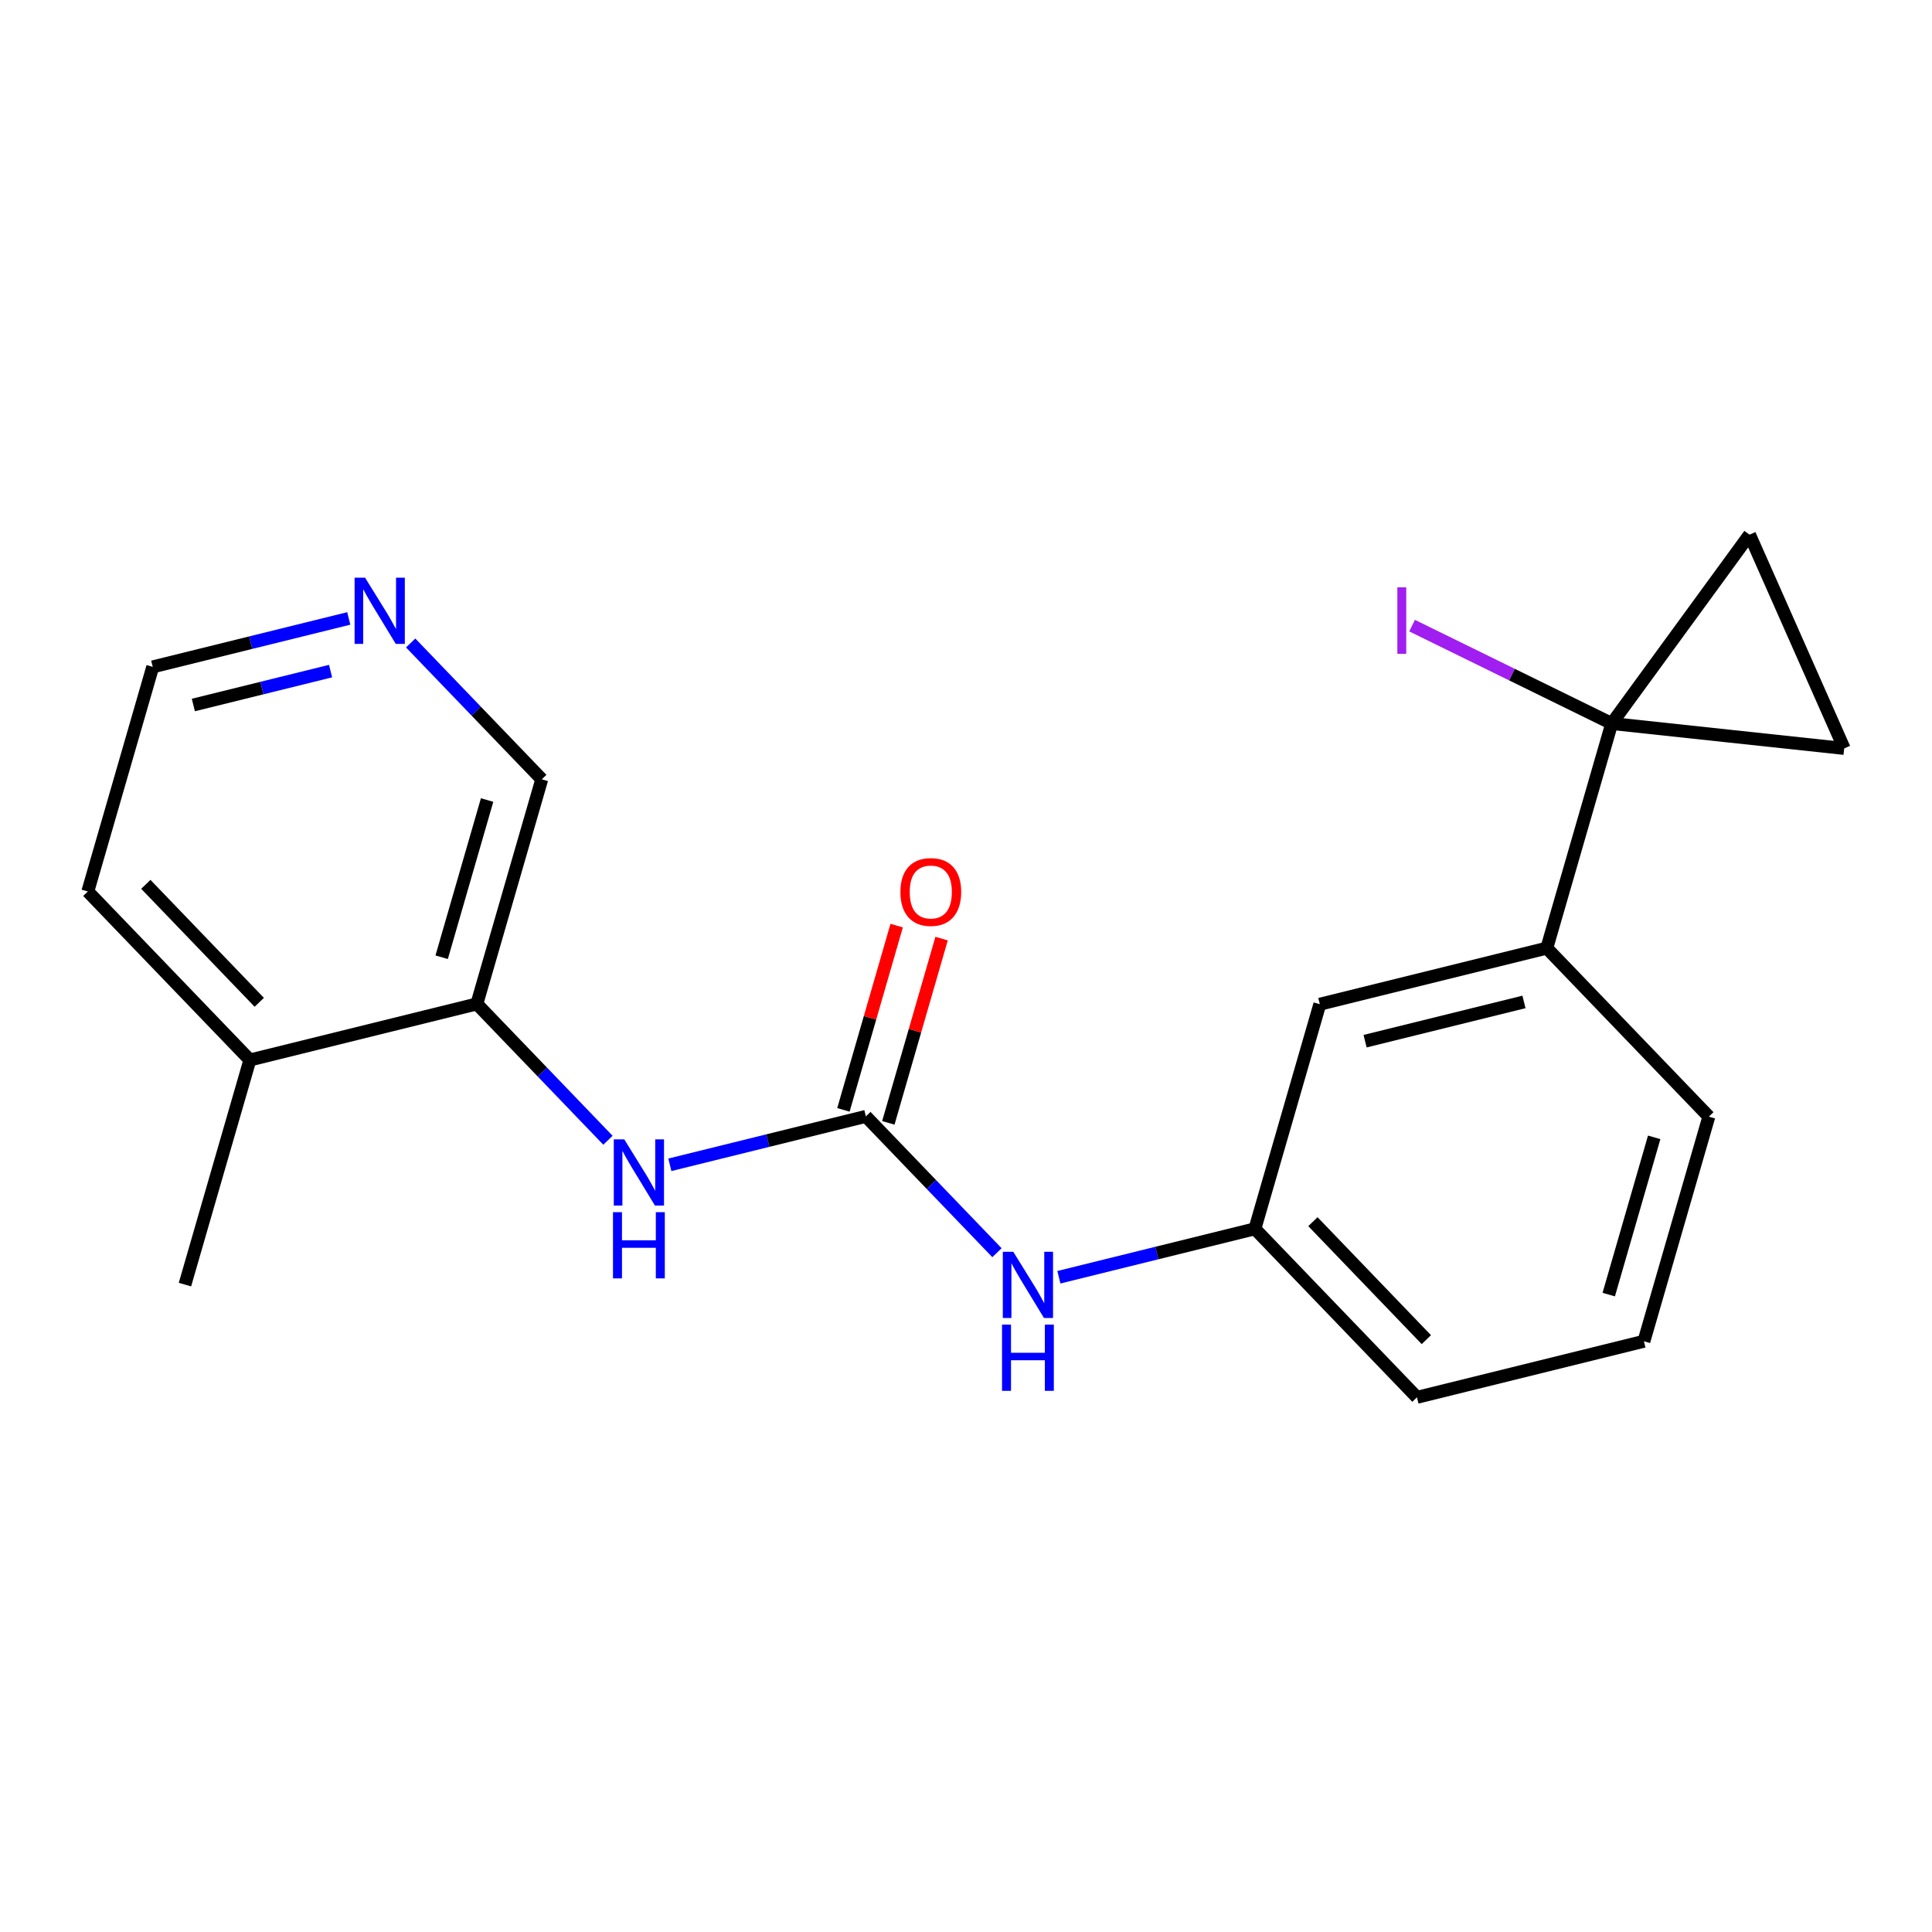 <?xml version='1.0' encoding='iso-8859-1'?>
<svg version='1.1' baseProfile='full'
              xmlns='http://www.w3.org/2000/svg'
                      xmlns:rdkit='http://www.rdkit.org/xml'
                      xmlns:xlink='http://www.w3.org/1999/xlink'
                  xml:space='preserve'
width='300px' height='300px' viewBox='0 0 300 300'>
<!-- END OF HEADER -->
<rect style='opacity:1.0;fill:#FFFFFF;stroke:none' width='300' height='300' x='0' y='0'> </rect>
<rect style='opacity:1.0;fill:#FFFFFF;stroke:none' width='300' height='300' x='0' y='0'> </rect>
<path class='bond-0 atom-0 atom-1' d='M 28.719,199.473 L 38.8,164.596' style='fill:none;fill-rule:evenodd;stroke:#000000;stroke-width:2.0px;stroke-linecap:butt;stroke-linejoin:miter;stroke-opacity:1' />
<path class='bond-1 atom-1 atom-2' d='M 38.8,164.596 L 13.636,138.428' style='fill:none;fill-rule:evenodd;stroke:#000000;stroke-width:2.0px;stroke-linecap:butt;stroke-linejoin:miter;stroke-opacity:1' />
<path class='bond-1 atom-1 atom-2' d='M 40.259,155.638 L 22.645,137.32' style='fill:none;fill-rule:evenodd;stroke:#000000;stroke-width:2.0px;stroke-linecap:butt;stroke-linejoin:miter;stroke-opacity:1' />
<path class='bond-20 atom-6 atom-1' d='M 74.044,155.888 L 38.8,164.596' style='fill:none;fill-rule:evenodd;stroke:#000000;stroke-width:2.0px;stroke-linecap:butt;stroke-linejoin:miter;stroke-opacity:1' />
<path class='bond-2 atom-2 atom-3' d='M 13.636,138.428 L 23.717,103.551' style='fill:none;fill-rule:evenodd;stroke:#000000;stroke-width:2.0px;stroke-linecap:butt;stroke-linejoin:miter;stroke-opacity:1' />
<path class='bond-3 atom-3 atom-4' d='M 23.717,103.551 L 38.936,99.791' style='fill:none;fill-rule:evenodd;stroke:#000000;stroke-width:2.0px;stroke-linecap:butt;stroke-linejoin:miter;stroke-opacity:1' />
<path class='bond-3 atom-3 atom-4' d='M 38.936,99.791 L 54.155,96.031' style='fill:none;fill-rule:evenodd;stroke:#0000FF;stroke-width:2.0px;stroke-linecap:butt;stroke-linejoin:miter;stroke-opacity:1' />
<path class='bond-3 atom-3 atom-4' d='M 30.024,109.472 L 40.678,106.84' style='fill:none;fill-rule:evenodd;stroke:#000000;stroke-width:2.0px;stroke-linecap:butt;stroke-linejoin:miter;stroke-opacity:1' />
<path class='bond-3 atom-3 atom-4' d='M 40.678,106.84 L 51.331,104.208' style='fill:none;fill-rule:evenodd;stroke:#0000FF;stroke-width:2.0px;stroke-linecap:butt;stroke-linejoin:miter;stroke-opacity:1' />
<path class='bond-4 atom-4 atom-5' d='M 63.768,99.842 L 73.947,110.427' style='fill:none;fill-rule:evenodd;stroke:#0000FF;stroke-width:2.0px;stroke-linecap:butt;stroke-linejoin:miter;stroke-opacity:1' />
<path class='bond-4 atom-4 atom-5' d='M 73.947,110.427 L 84.125,121.012' style='fill:none;fill-rule:evenodd;stroke:#000000;stroke-width:2.0px;stroke-linecap:butt;stroke-linejoin:miter;stroke-opacity:1' />
<path class='bond-5 atom-5 atom-6' d='M 84.125,121.012 L 74.044,155.888' style='fill:none;fill-rule:evenodd;stroke:#000000;stroke-width:2.0px;stroke-linecap:butt;stroke-linejoin:miter;stroke-opacity:1' />
<path class='bond-5 atom-5 atom-6' d='M 75.638,124.227 L 68.581,148.641' style='fill:none;fill-rule:evenodd;stroke:#000000;stroke-width:2.0px;stroke-linecap:butt;stroke-linejoin:miter;stroke-opacity:1' />
<path class='bond-6 atom-6 atom-7' d='M 74.044,155.888 L 84.223,166.473' style='fill:none;fill-rule:evenodd;stroke:#000000;stroke-width:2.0px;stroke-linecap:butt;stroke-linejoin:miter;stroke-opacity:1' />
<path class='bond-6 atom-6 atom-7' d='M 84.223,166.473 L 94.401,177.058' style='fill:none;fill-rule:evenodd;stroke:#0000FF;stroke-width:2.0px;stroke-linecap:butt;stroke-linejoin:miter;stroke-opacity:1' />
<path class='bond-7 atom-7 atom-8' d='M 104.015,180.869 L 119.234,177.109' style='fill:none;fill-rule:evenodd;stroke:#0000FF;stroke-width:2.0px;stroke-linecap:butt;stroke-linejoin:miter;stroke-opacity:1' />
<path class='bond-7 atom-7 atom-8' d='M 119.234,177.109 L 134.452,173.349' style='fill:none;fill-rule:evenodd;stroke:#000000;stroke-width:2.0px;stroke-linecap:butt;stroke-linejoin:miter;stroke-opacity:1' />
<path class='bond-8 atom-8 atom-9' d='M 137.94,174.357 L 142.075,160.052' style='fill:none;fill-rule:evenodd;stroke:#000000;stroke-width:2.0px;stroke-linecap:butt;stroke-linejoin:miter;stroke-opacity:1' />
<path class='bond-8 atom-8 atom-9' d='M 142.075,160.052 L 146.21,145.746' style='fill:none;fill-rule:evenodd;stroke:#FF0000;stroke-width:2.0px;stroke-linecap:butt;stroke-linejoin:miter;stroke-opacity:1' />
<path class='bond-8 atom-8 atom-9' d='M 130.965,172.341 L 135.1,158.035' style='fill:none;fill-rule:evenodd;stroke:#000000;stroke-width:2.0px;stroke-linecap:butt;stroke-linejoin:miter;stroke-opacity:1' />
<path class='bond-8 atom-8 atom-9' d='M 135.1,158.035 L 139.234,143.73' style='fill:none;fill-rule:evenodd;stroke:#FF0000;stroke-width:2.0px;stroke-linecap:butt;stroke-linejoin:miter;stroke-opacity:1' />
<path class='bond-9 atom-8 atom-10' d='M 134.452,173.349 L 144.631,183.934' style='fill:none;fill-rule:evenodd;stroke:#000000;stroke-width:2.0px;stroke-linecap:butt;stroke-linejoin:miter;stroke-opacity:1' />
<path class='bond-9 atom-8 atom-10' d='M 144.631,183.934 L 154.809,194.519' style='fill:none;fill-rule:evenodd;stroke:#0000FF;stroke-width:2.0px;stroke-linecap:butt;stroke-linejoin:miter;stroke-opacity:1' />
<path class='bond-10 atom-10 atom-11' d='M 164.423,198.33 L 179.642,194.569' style='fill:none;fill-rule:evenodd;stroke:#0000FF;stroke-width:2.0px;stroke-linecap:butt;stroke-linejoin:miter;stroke-opacity:1' />
<path class='bond-10 atom-10 atom-11' d='M 179.642,194.569 L 194.86,190.809' style='fill:none;fill-rule:evenodd;stroke:#000000;stroke-width:2.0px;stroke-linecap:butt;stroke-linejoin:miter;stroke-opacity:1' />
<path class='bond-11 atom-11 atom-12' d='M 194.86,190.809 L 220.024,216.978' style='fill:none;fill-rule:evenodd;stroke:#000000;stroke-width:2.0px;stroke-linecap:butt;stroke-linejoin:miter;stroke-opacity:1' />
<path class='bond-11 atom-11 atom-12' d='M 203.869,189.702 L 221.483,208.02' style='fill:none;fill-rule:evenodd;stroke:#000000;stroke-width:2.0px;stroke-linecap:butt;stroke-linejoin:miter;stroke-opacity:1' />
<path class='bond-21 atom-20 atom-11' d='M 204.941,155.933 L 194.86,190.809' style='fill:none;fill-rule:evenodd;stroke:#000000;stroke-width:2.0px;stroke-linecap:butt;stroke-linejoin:miter;stroke-opacity:1' />
<path class='bond-12 atom-12 atom-13' d='M 220.024,216.978 L 255.268,208.27' style='fill:none;fill-rule:evenodd;stroke:#000000;stroke-width:2.0px;stroke-linecap:butt;stroke-linejoin:miter;stroke-opacity:1' />
<path class='bond-13 atom-13 atom-14' d='M 255.268,208.27 L 265.349,173.393' style='fill:none;fill-rule:evenodd;stroke:#000000;stroke-width:2.0px;stroke-linecap:butt;stroke-linejoin:miter;stroke-opacity:1' />
<path class='bond-13 atom-13 atom-14' d='M 249.805,201.022 L 256.862,176.608' style='fill:none;fill-rule:evenodd;stroke:#000000;stroke-width:2.0px;stroke-linecap:butt;stroke-linejoin:miter;stroke-opacity:1' />
<path class='bond-14 atom-14 atom-15' d='M 265.349,173.393 L 240.186,147.224' style='fill:none;fill-rule:evenodd;stroke:#000000;stroke-width:2.0px;stroke-linecap:butt;stroke-linejoin:miter;stroke-opacity:1' />
<path class='bond-15 atom-15 atom-16' d='M 240.186,147.224 L 250.266,112.348' style='fill:none;fill-rule:evenodd;stroke:#000000;stroke-width:2.0px;stroke-linecap:butt;stroke-linejoin:miter;stroke-opacity:1' />
<path class='bond-19 atom-15 atom-20' d='M 240.186,147.224 L 204.941,155.933' style='fill:none;fill-rule:evenodd;stroke:#000000;stroke-width:2.0px;stroke-linecap:butt;stroke-linejoin:miter;stroke-opacity:1' />
<path class='bond-19 atom-15 atom-20' d='M 236.641,155.58 L 211.969,161.675' style='fill:none;fill-rule:evenodd;stroke:#000000;stroke-width:2.0px;stroke-linecap:butt;stroke-linejoin:miter;stroke-opacity:1' />
<path class='bond-16 atom-16 atom-17' d='M 250.266,112.348 L 234.767,104.748' style='fill:none;fill-rule:evenodd;stroke:#000000;stroke-width:2.0px;stroke-linecap:butt;stroke-linejoin:miter;stroke-opacity:1' />
<path class='bond-16 atom-16 atom-17' d='M 234.767,104.748 L 219.268,97.147' style='fill:none;fill-rule:evenodd;stroke:#A01EEF;stroke-width:2.0px;stroke-linecap:butt;stroke-linejoin:miter;stroke-opacity:1' />
<path class='bond-17 atom-16 atom-18' d='M 250.266,112.348 L 271.668,83.022' style='fill:none;fill-rule:evenodd;stroke:#000000;stroke-width:2.0px;stroke-linecap:butt;stroke-linejoin:miter;stroke-opacity:1' />
<path class='bond-22 atom-19 atom-16' d='M 286.364,116.219 L 250.266,112.348' style='fill:none;fill-rule:evenodd;stroke:#000000;stroke-width:2.0px;stroke-linecap:butt;stroke-linejoin:miter;stroke-opacity:1' />
<path class='bond-18 atom-18 atom-19' d='M 271.668,83.022 L 286.364,116.219' style='fill:none;fill-rule:evenodd;stroke:#000000;stroke-width:2.0px;stroke-linecap:butt;stroke-linejoin:miter;stroke-opacity:1' />
<path  class='atom-4' d='M 56.689 89.703
L 60.058 95.148
Q 60.392 95.685, 60.929 96.658
Q 61.467 97.631, 61.496 97.689
L 61.496 89.703
L 62.861 89.703
L 62.861 99.984
L 61.452 99.984
L 57.836 94.03
Q 57.415 93.333, 56.965 92.534
Q 56.529 91.736, 56.398 91.489
L 56.398 99.984
L 55.062 99.984
L 55.062 89.703
L 56.689 89.703
' fill='#0000FF'/>
<path  class='atom-7' d='M 96.935 176.916
L 100.304 182.362
Q 100.638 182.899, 101.176 183.872
Q 101.713 184.845, 101.742 184.903
L 101.742 176.916
L 103.107 176.916
L 103.107 187.197
L 101.698 187.197
L 98.083 181.244
Q 97.662 180.547, 97.211 179.748
Q 96.776 178.949, 96.645 178.702
L 96.645 187.197
L 95.309 187.197
L 95.309 176.916
L 96.935 176.916
' fill='#0000FF'/>
<path  class='atom-7' d='M 95.186 188.226
L 96.58 188.226
L 96.58 192.597
L 101.836 192.597
L 101.836 188.226
L 103.231 188.226
L 103.231 198.507
L 101.836 198.507
L 101.836 193.758
L 96.58 193.758
L 96.58 198.507
L 95.186 198.507
L 95.186 188.226
' fill='#0000FF'/>
<path  class='atom-9' d='M 139.814 138.501
Q 139.814 136.032, 141.033 134.653
Q 142.253 133.273, 144.533 133.273
Q 146.813 133.273, 148.033 134.653
Q 149.253 136.032, 149.253 138.501
Q 149.253 140.999, 148.018 142.422
Q 146.784 143.831, 144.533 143.831
Q 142.268 143.831, 141.033 142.422
Q 139.814 141.013, 139.814 138.501
M 144.533 142.669
Q 146.102 142.669, 146.944 141.623
Q 147.801 140.563, 147.801 138.501
Q 147.801 136.483, 146.944 135.466
Q 146.102 134.435, 144.533 134.435
Q 142.965 134.435, 142.108 135.452
Q 141.266 136.468, 141.266 138.501
Q 141.266 140.578, 142.108 141.623
Q 142.965 142.669, 144.533 142.669
' fill='#FF0000'/>
<path  class='atom-10' d='M 157.343 194.377
L 160.712 199.822
Q 161.046 200.359, 161.584 201.332
Q 162.121 202.305, 162.15 202.363
L 162.15 194.377
L 163.515 194.377
L 163.515 204.658
L 162.107 204.658
L 158.491 198.704
Q 158.069 198.007, 157.619 197.208
Q 157.184 196.41, 157.053 196.163
L 157.053 204.658
L 155.717 204.658
L 155.717 194.377
L 157.343 194.377
' fill='#0000FF'/>
<path  class='atom-10' d='M 155.594 205.686
L 156.988 205.686
L 156.988 210.057
L 162.244 210.057
L 162.244 205.686
L 163.639 205.686
L 163.639 215.967
L 162.244 215.967
L 162.244 211.219
L 156.988 211.219
L 156.988 215.967
L 155.594 215.967
L 155.594 205.686
' fill='#0000FF'/>
<path  class='atom-17' d='M 216.98 91.201
L 218.36 91.201
L 218.36 101.526
L 216.98 101.526
L 216.98 91.201
' fill='#A01EEF'/>
</svg>
